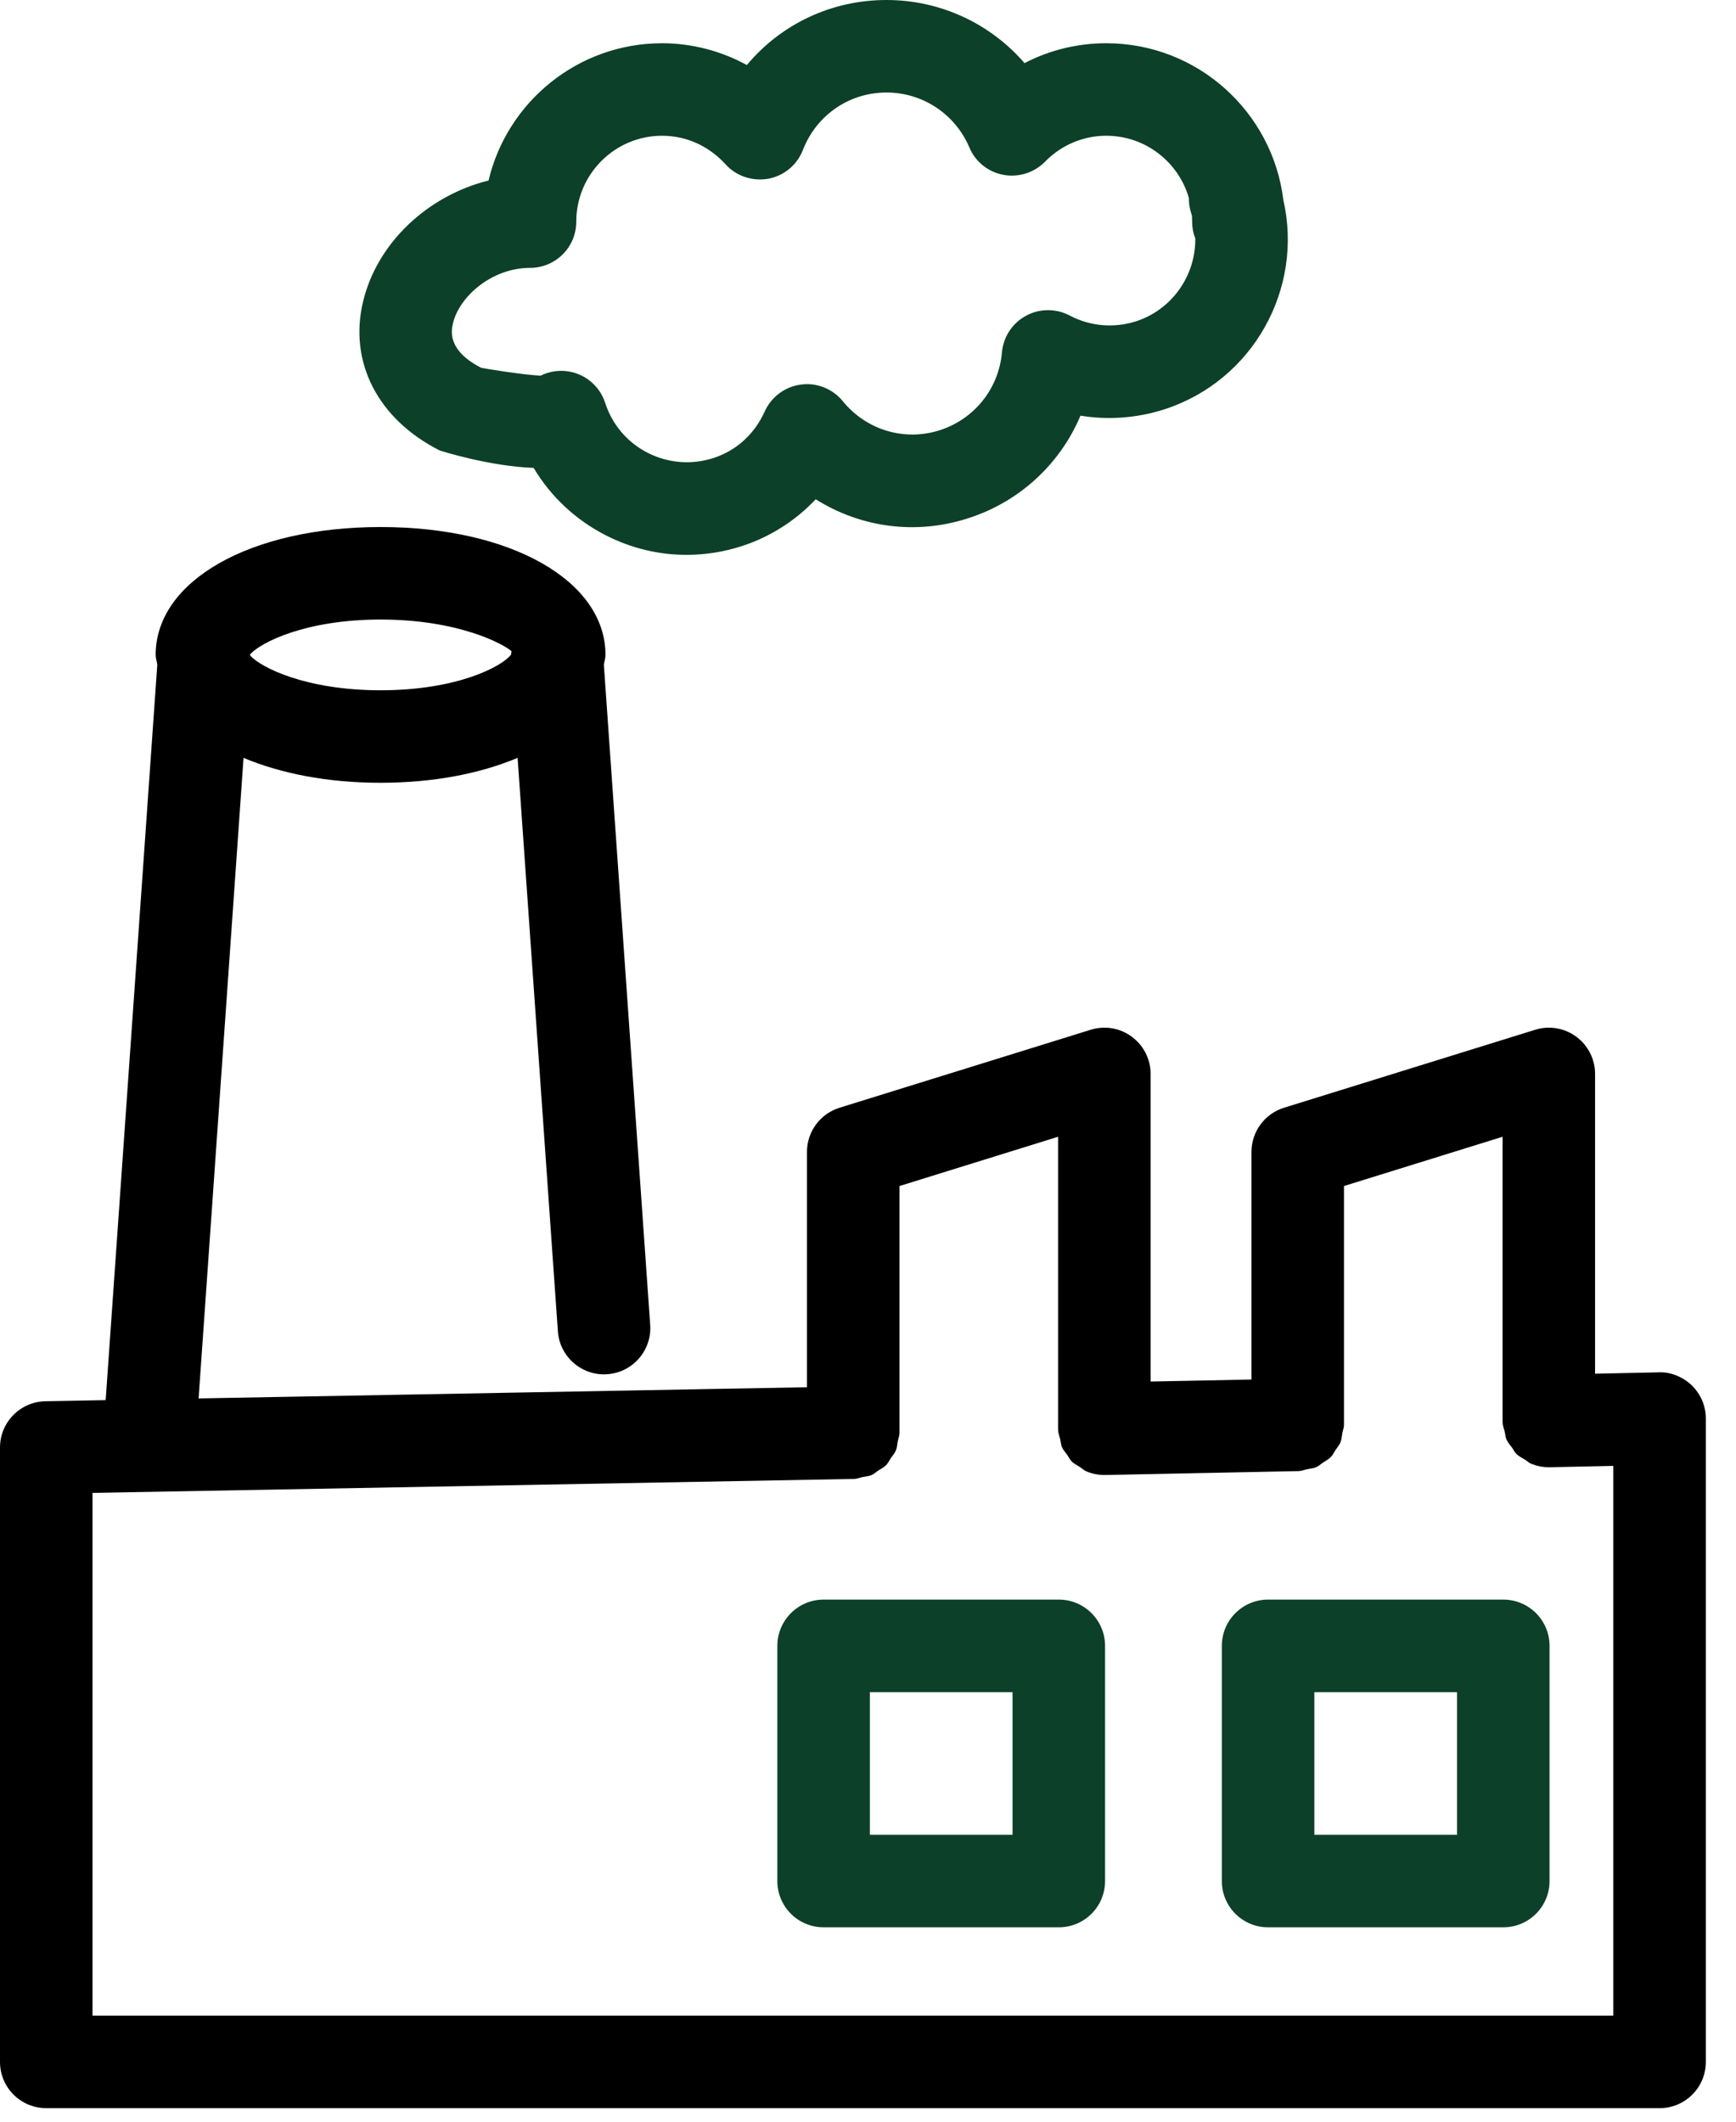 <svg xmlns="http://www.w3.org/2000/svg" width="45" height="55" viewBox="0 0 45 55" fill="none"><path d="M43.858 35.917C43.626 35.691 43.298 35.558 42.993 35.575L41.347 35.61V27.84C41.347 27.46 41.167 27.101 40.86 26.875C40.553 26.647 40.157 26.581 39.792 26.695L33.283 28.716C32.782 28.872 32.44 29.336 32.44 29.862V35.761L29.826 35.813V27.84C29.826 27.46 29.645 27.101 29.338 26.875C29.032 26.647 28.638 26.581 28.27 26.695L21.761 28.716C21.26 28.872 20.918 29.336 20.918 29.861V35.961L5.148 36.251L6.313 19.646C7.279 20.051 8.488 20.292 9.865 20.292C11.242 20.292 12.451 20.051 13.417 19.646L14.461 34.512C14.505 35.143 15.032 35.627 15.655 35.627C15.686 35.627 15.714 35.626 15.742 35.623C16.402 35.578 16.901 35.004 16.854 34.343L15.653 17.235C15.664 17.148 15.695 17.066 15.695 16.977C15.695 15.056 13.243 13.662 9.865 13.662C6.488 13.662 4.035 15.056 4.035 16.977C4.035 17.066 4.067 17.148 4.077 17.235L2.739 36.295L1.178 36.324C0.525 36.336 0 36.87 0 37.523V53.45C0 54.113 0.536 54.649 1.199 54.649H43.019C43.682 54.649 44.218 54.113 44.218 53.45V36.775C44.219 36.453 44.09 36.144 43.858 35.917ZM13.259 16.881C13.257 16.911 13.248 16.939 13.248 16.969C13.021 17.272 11.861 17.894 9.866 17.894C7.936 17.894 6.767 17.307 6.486 16.994C6.486 16.983 6.483 16.974 6.482 16.964C6.76 16.651 7.931 16.06 9.866 16.06C11.882 16.06 13.05 16.694 13.259 16.881ZM41.82 52.251H2.398V38.7L22.139 38.338C22.215 38.337 22.28 38.306 22.352 38.291C22.434 38.274 22.52 38.27 22.595 38.237C22.657 38.21 22.704 38.162 22.761 38.125C22.834 38.078 22.912 38.038 22.973 37.977C23.021 37.928 23.048 37.863 23.087 37.806C23.136 37.737 23.192 37.674 23.225 37.594C23.255 37.523 23.256 37.44 23.272 37.362C23.286 37.287 23.317 37.218 23.317 37.139V30.745L27.427 29.468V37.037C27.427 37.041 27.43 37.044 27.43 37.048C27.43 37.053 27.427 37.057 27.427 37.062C27.429 37.15 27.462 37.227 27.482 37.31C27.498 37.377 27.5 37.45 27.527 37.513C27.559 37.586 27.613 37.643 27.658 37.707C27.701 37.768 27.732 37.837 27.785 37.89C27.842 37.946 27.916 37.979 27.983 38.023C28.044 38.063 28.096 38.114 28.164 38.143C28.307 38.203 28.463 38.236 28.627 38.236C28.634 38.236 28.643 38.236 28.65 38.236L33.662 38.135C33.739 38.134 33.806 38.102 33.879 38.087C33.959 38.07 34.043 38.066 34.117 38.034C34.184 38.005 34.235 37.954 34.295 37.914C34.363 37.868 34.437 37.832 34.494 37.774C34.548 37.719 34.579 37.649 34.621 37.585C34.664 37.52 34.717 37.464 34.746 37.392C34.778 37.316 34.781 37.229 34.796 37.147C34.809 37.076 34.838 37.011 34.838 36.936V30.745L38.949 29.468V36.836C38.949 36.84 38.951 36.843 38.951 36.848C38.951 36.852 38.948 36.856 38.949 36.861C38.951 36.953 38.984 37.034 39.006 37.12C39.022 37.183 39.023 37.252 39.048 37.31C39.084 37.394 39.145 37.46 39.198 37.532C39.235 37.584 39.26 37.643 39.305 37.688C39.37 37.752 39.454 37.792 39.532 37.84C39.584 37.872 39.627 37.917 39.685 37.942C39.828 38.001 39.984 38.035 40.148 38.035C40.155 38.035 40.164 38.035 40.174 38.035L41.82 38V52.251Z" fill="black"></path><path d="M27.446 41.466H21.35C20.687 41.466 20.15 42.003 20.15 42.666V48.762C20.15 49.425 20.687 49.961 21.35 49.961H27.446C28.109 49.961 28.645 49.425 28.645 48.762V42.666C28.645 42.003 28.109 41.466 27.446 41.466ZM26.247 47.563H22.549V43.865H26.247V47.563Z" fill="#0D4029"></path><path d="M38.968 41.466H32.871C32.208 41.466 31.672 42.003 31.672 42.666V48.762C31.672 49.425 32.208 49.961 32.871 49.961H38.968C39.631 49.961 40.167 49.425 40.167 48.762V42.666C40.167 42.003 39.631 41.466 38.968 41.466ZM37.769 47.563H34.07V43.865H37.769V47.563Z" fill="#0D4029"></path><path d="M11.395 11.676C11.411 11.684 12.69 12.09 13.833 12.129C14.273 12.869 14.915 13.473 15.7 13.875C16.362 14.214 17.079 14.385 17.8 14.383C18.278 14.383 18.759 14.309 19.227 14.157C19.962 13.92 20.62 13.498 21.145 12.943C22.309 13.675 23.745 13.876 25.103 13.432C26.439 13.002 27.483 12.02 28.008 10.775C28.722 10.892 29.465 10.841 30.184 10.611C32.477 9.868 33.795 7.489 33.266 5.182C32.987 2.896 31.036 1.121 28.678 1.121C27.928 1.121 27.204 1.299 26.558 1.636C25.675 0.614 24.38 0 22.979 0C21.546 0 20.239 0.631 19.36 1.686C18.691 1.32 17.934 1.121 17.163 1.121C14.98 1.121 13.146 2.641 12.664 4.679C11.09 5.071 9.776 6.291 9.411 7.819C9.036 9.389 9.795 10.865 11.395 11.676ZM11.743 8.377C11.907 7.685 12.751 6.944 13.739 6.944C14.402 6.944 14.938 6.408 14.938 5.745C14.938 4.518 15.936 3.519 17.163 3.519C17.789 3.519 18.374 3.783 18.808 4.26C19.086 4.568 19.503 4.704 19.913 4.634C20.323 4.558 20.663 4.276 20.812 3.888C21.164 2.983 22.014 2.398 22.979 2.398C23.918 2.398 24.759 2.957 25.127 3.821C25.281 4.191 25.611 4.457 26.007 4.532C26.392 4.605 26.806 4.481 27.087 4.194C27.513 3.758 28.078 3.519 28.677 3.519C29.694 3.519 30.553 4.204 30.818 5.136C30.816 5.265 30.835 5.396 30.877 5.526C30.884 5.55 30.891 5.572 30.898 5.595C30.9 5.646 30.902 5.695 30.902 5.745C30.902 5.899 30.93 6.045 30.984 6.181C30.996 7.131 30.394 8.022 29.446 8.33C28.872 8.511 28.261 8.46 27.727 8.179C27.368 7.99 26.944 7.994 26.593 8.187C26.239 8.379 26.007 8.735 25.972 9.136C25.89 10.071 25.26 10.862 24.365 11.151C23.454 11.446 22.461 11.155 21.847 10.4C21.585 10.079 21.173 9.913 20.763 9.969C20.351 10.022 19.995 10.286 19.824 10.664C19.559 11.253 19.086 11.683 18.489 11.875C17.924 12.056 17.32 12.007 16.791 11.739C16.261 11.469 15.87 11.009 15.687 10.444C15.524 9.937 15.053 9.613 14.547 9.613C14.425 9.613 14.301 9.632 14.179 9.671C14.12 9.689 14.064 9.713 14.013 9.739C13.535 9.713 12.61 9.563 12.476 9.535C11.575 9.078 11.701 8.55 11.743 8.377Z" fill="#0D4029"></path></svg>